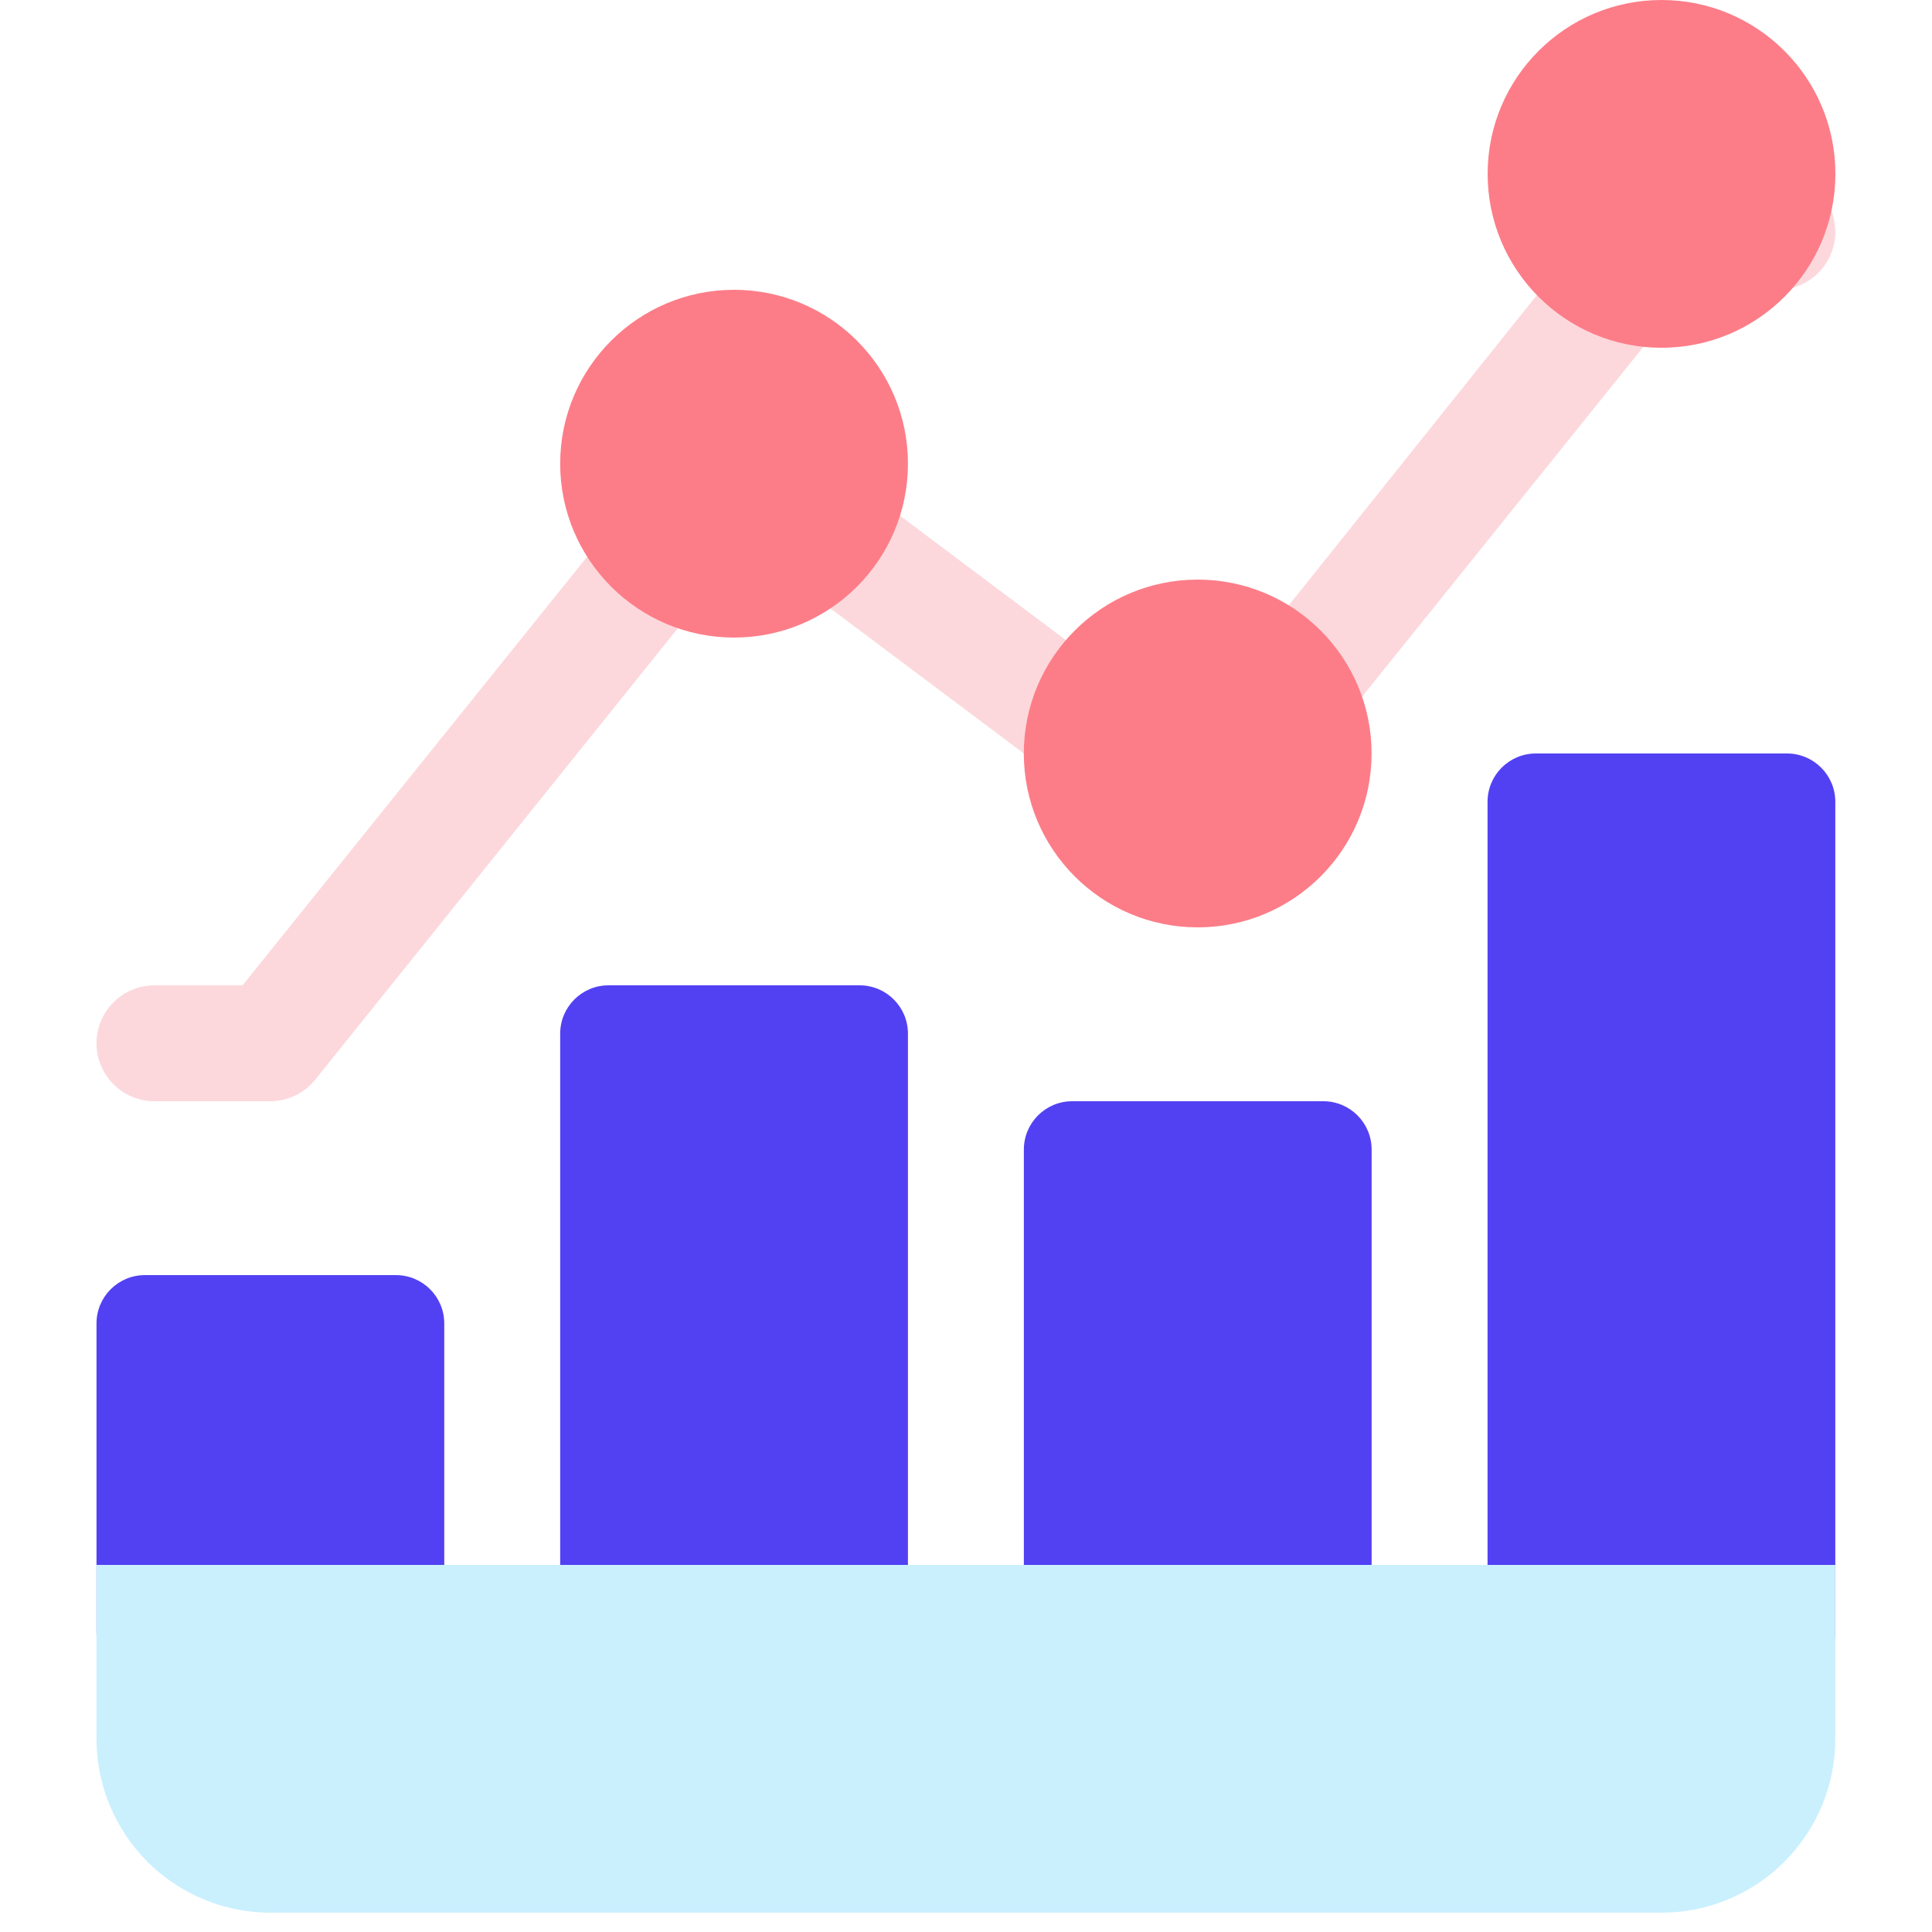 <svg width="40" height="40" viewBox="0 0 40 40" fill="none" xmlns="http://www.w3.org/2000/svg">
<g clip-path="url(#clip0_2005_53)">
<path d="M27.398 22.8H22.198C21.646 22.8 21.198 23.248 21.198 23.8V33.8C21.198 34.352 21.646 34.8 22.198 34.8H27.398C27.951 34.8 28.398 34.352 28.398 33.8V23.8C28.398 23.248 27.951 22.8 27.398 22.8Z" fill="#5241F3"/>
<path d="M36.998 15.6H31.798C31.246 15.6 30.798 16.048 30.798 16.6V33.8C30.798 34.352 31.246 34.8 31.798 34.8H36.998C37.55 34.8 37.998 34.352 37.998 33.8V16.6C37.998 16.048 37.55 15.6 36.998 15.6Z" fill="#5241F3"/>
<path d="M17.798 20.4H12.598C12.046 20.4 11.598 20.848 11.598 21.4V33.8C11.598 34.352 12.046 34.8 12.598 34.8H17.798C18.35 34.8 18.798 34.352 18.798 33.8V21.4C18.798 20.848 18.35 20.4 17.798 20.4Z" fill="#5241F3"/>
<path d="M8.198 26.4H2.998C2.446 26.4 1.998 26.848 1.998 27.4V33.8C1.998 34.352 2.446 34.8 2.998 34.8H8.198C8.75 34.8 9.198 34.352 9.198 33.8V27.4C9.198 26.848 8.75 26.4 8.198 26.4Z" fill="#5241F3"/>
<path d="M37.998 32.4H1.998V36C1.998 36.473 2.091 36.941 2.272 37.378C2.453 37.814 2.718 38.211 3.052 38.546C3.387 38.88 3.784 39.145 4.22 39.326C4.657 39.507 5.125 39.6 5.598 39.6H34.398C34.871 39.6 35.339 39.507 35.776 39.326C36.212 39.145 36.609 38.88 36.944 38.546C37.278 38.211 37.543 37.814 37.724 37.378C37.905 36.941 37.998 36.473 37.998 36V32.4Z" fill="#CAF0FE"/>
<path d="M5.598 22.8H3.198C2.88 22.8 2.575 22.674 2.35 22.448C2.124 22.224 1.998 21.918 1.998 21.6C1.998 21.282 2.124 20.977 2.35 20.752C2.575 20.526 2.88 20.4 3.198 20.4H5.022L12.798 10.728C12.89 10.59 13.01 10.472 13.15 10.382C13.29 10.292 13.447 10.233 13.611 10.207C13.775 10.181 13.943 10.19 14.103 10.232C14.264 10.274 14.414 10.35 14.544 10.453C14.674 10.556 14.781 10.686 14.859 10.833C14.936 10.98 14.982 11.141 14.994 11.307C15.006 11.473 14.983 11.639 14.928 11.795C14.872 11.952 14.784 12.095 14.67 12.216L6.534 22.344C6.422 22.485 6.28 22.6 6.118 22.679C5.956 22.758 5.778 22.799 5.598 22.8ZM26.298 16.128C26.073 16.127 25.853 16.063 25.663 15.943C25.473 15.822 25.32 15.651 25.222 15.449C25.125 15.246 25.086 15.02 25.111 14.796C25.136 14.573 25.223 14.361 25.362 14.184L33.462 4.056C33.574 3.915 33.716 3.8 33.878 3.721C34.04 3.642 34.218 3.601 34.398 3.6H36.798C37.116 3.6 37.422 3.726 37.647 3.951C37.872 4.177 37.998 4.482 37.998 4.8C37.998 5.118 37.872 5.423 37.647 5.649C37.422 5.874 37.116 6 36.798 6H34.974L27.198 15.672C27.09 15.809 26.954 15.92 26.798 15.999C26.643 16.078 26.472 16.122 26.298 16.128ZM16.398 12L17.838 10.08L23.598 14.4L22.158 16.32L16.398 12Z" fill="#FCD8DC"/>
<path d="M15.198 13.2C17.186 13.2 18.798 11.588 18.798 9.6C18.798 7.612 17.186 6 15.198 6C13.21 6 11.598 7.612 11.598 9.6C11.598 11.588 13.21 13.2 15.198 13.2Z" fill="#FC7D88"/>
<path d="M34.4 7.2C36.388 7.2 38 5.588 38 3.6C38 1.612 36.388 0 34.4 0C32.412 0 30.8 1.612 30.8 3.6C30.8 5.588 32.412 7.2 34.4 7.2Z" fill="#FC7D88"/>
<path d="M24.797 19.2C26.785 19.2 28.397 17.588 28.397 15.6C28.397 13.612 26.785 12 24.797 12C22.809 12 21.197 13.612 21.197 15.6C21.197 17.588 22.809 19.2 24.797 19.2Z" fill="#FC7D88"/>
</g>
<defs>
<clipPath id="clip0_2005_53">
<rect width="40" height="40" fill="white"/>
</clipPath>
</defs>
</svg>
